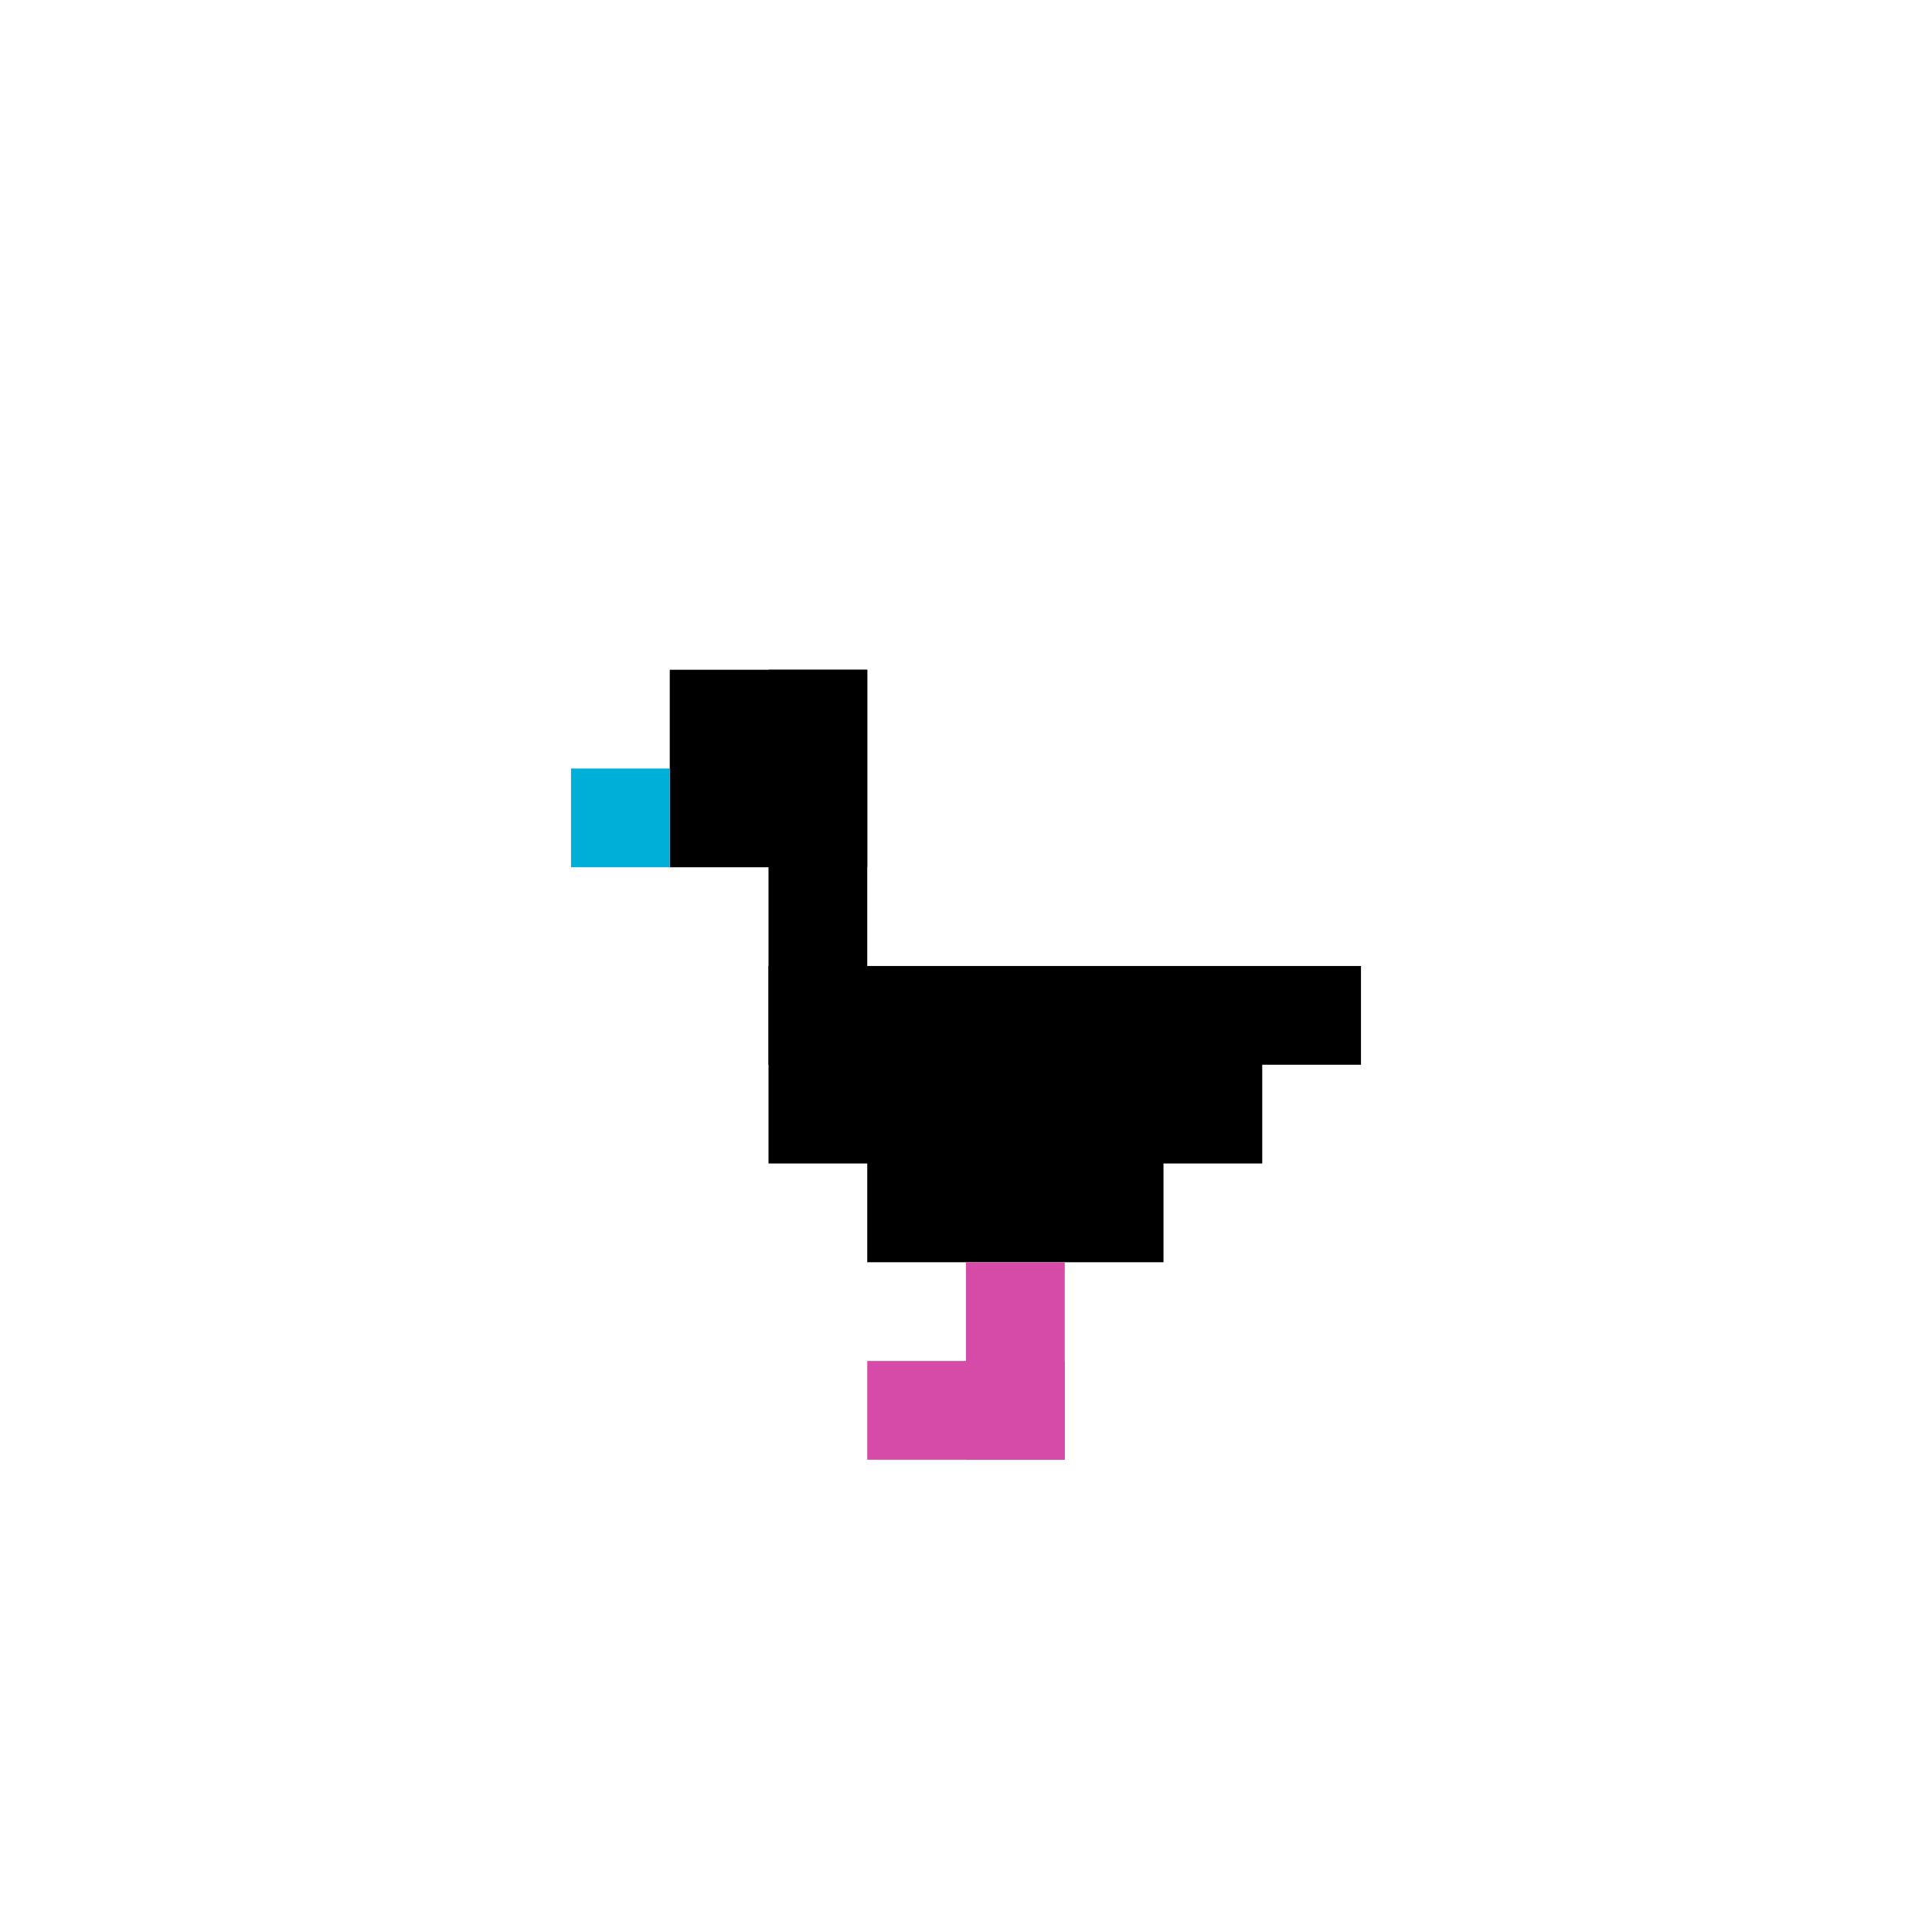 <svg xmlns="http://www.w3.org/2000/svg" version="1.1" width="495" height="495"><title>'goose-pfp-770470' by Dmitri Cherniak</title><desc>seed=770470
backgroundColor=#ffffff
padding=100
innerPadding=121
timeout=4200
dimension=1
border=false
Save=function(){return n.handleSave()}
frame=100

Rendered at Sun Sep 08 2024 06:57:25 GMT+0100 (British Summer Time)
Generated in &lt;1ms
</desc><defs></defs><rect width="100%" height="100%" fill="#ffffff"></rect><g><g id="0-0"><rect x="121" y="121" height="253" width="253" fill="#ffffff"></rect><g><rect id="121-121-2-2-2-2" x="171.6" y="171.6" width="50.6" height="50.6" fill="#000000"></rect><rect id="121-121-3-2-1-4" x="196.9" y="171.6" width="25.3" height="101.2" fill="#000000"></rect><rect id="121-121-4-5-5-1" x="222.2" y="247.5" width="126.5" height="25.3" fill="#000000"></rect><rect id="121-121-3-5-5-2" x="196.9" y="247.5" width="126.5" height="50.6" fill="#000000"></rect><rect id="121-121-4-5-3-3" x="222.2" y="247.5" width="75.9" height="75.9" fill="#000000"></rect><rect id="121-121-1-3-1-1" x="146.3" y="196.9" width="25.3" height="25.3" fill="#00AFD7"></rect><rect id="121-121-5-8-1-2" x="247.5" y="323.4" width="25.3" height="50.6" fill="#D74BA8"></rect><rect id="121-121-4-9-2-1" x="222.2" y="348.7" width="50.6" height="25.3" fill="#D74BA8"></rect></g><rect x="121" y="121" stroke="white" stroke-width="0" height="253" width="253" fill="none"></rect></g></g></svg>